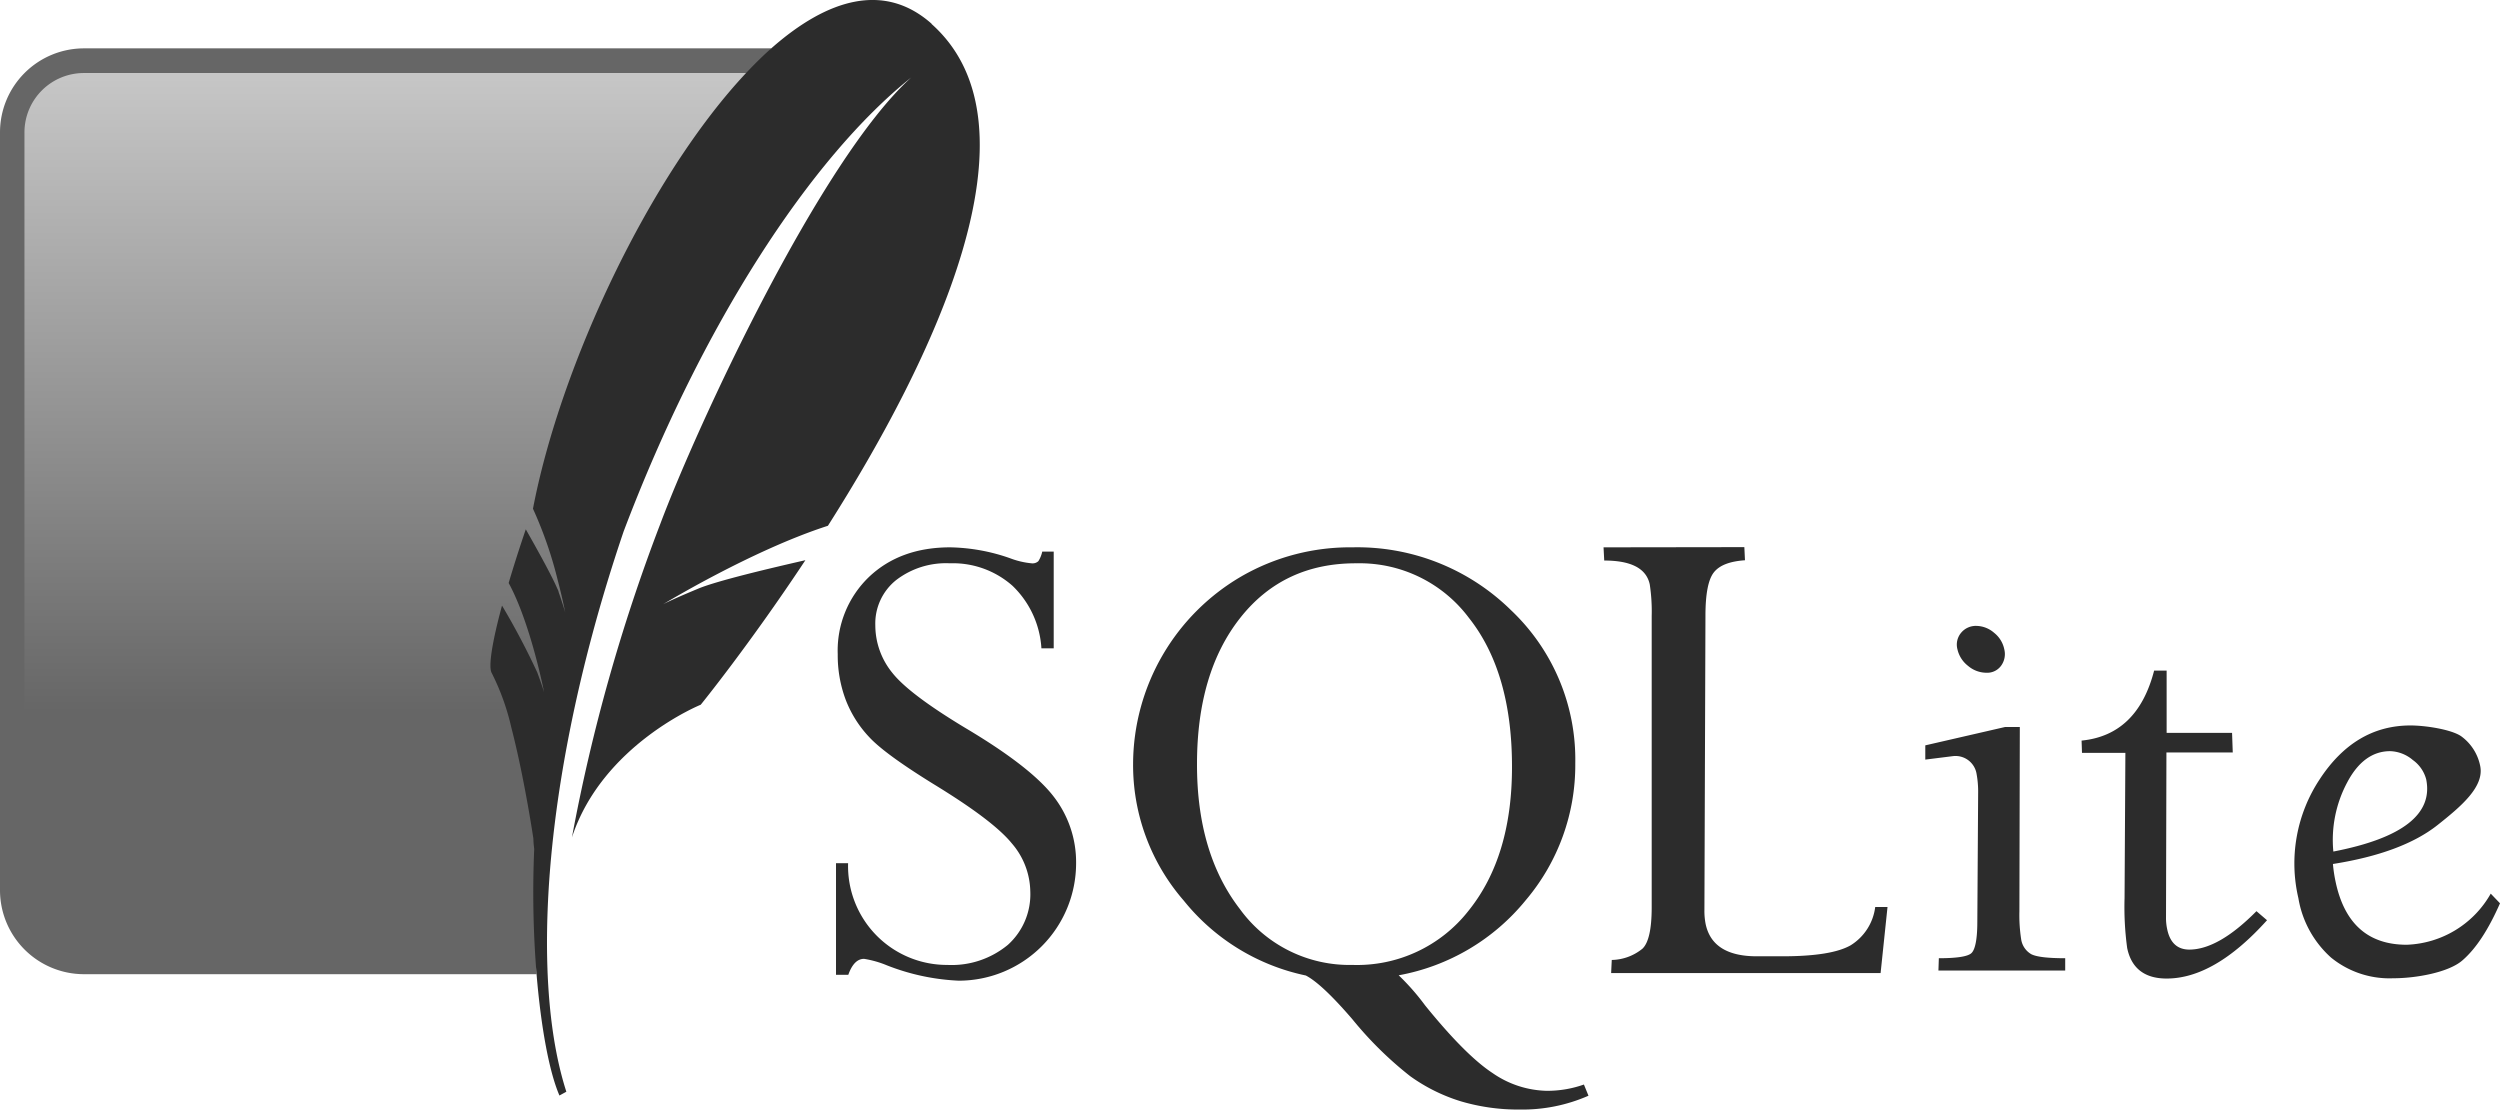 <?xml version="1.0" encoding="UTF-8"?> <svg xmlns="http://www.w3.org/2000/svg" xmlns:xlink="http://www.w3.org/1999/xlink" viewBox="0 0 361.84 160.59"><defs><style>.cls-1{fill:#2c2c2c;}.cls-2{fill:#666;}.cls-3{fill:url(#Unbenannter_Verlauf_3);}</style><linearGradient id="Unbenannter_Verlauf_3" x1="-937.07" y1="1377.17" x2="-928.19" y2="1377.17" gradientTransform="matrix(0, 11.49, 11.49, 0, -15762.84, 10776.28)" gradientUnits="userSpaceOnUse"><stop offset="0" stop-color="#c8c8c8"></stop><stop offset="0.92" stop-color="#666"></stop><stop offset="1" stop-color="#666"></stop></linearGradient></defs><g id="Ebene_2" data-name="Ebene 2"><g id="svg2985"><path id="SQLite" class="cls-1" d="M137.53,79.22q-7.23,0-11.75,4.28a14.76,14.76,0,0,0-4.53,11.19,18.35,18.35,0,0,0,1.13,6.53,16.44,16.44,0,0,0,3.46,5.5c1.56,1.67,4.69,3.93,9.35,6.81,5.71,3.49,9.45,6.32,11.25,8.53a10.9,10.9,0,0,1,2.68,6.94,9.84,9.84,0,0,1-3.24,7.75,12.76,12.76,0,0,1-8.76,2.91,14.31,14.31,0,0,1-14.37-14.72H121v16.15h1.78c.54-1.53,1.3-2.31,2.28-2.31a14.57,14.57,0,0,1,3.31.94,32.23,32.23,0,0,0,10.38,2.22,17,17,0,0,0,17-17,15.48,15.48,0,0,0-3.28-9.69c-2.18-2.82-6.4-6.11-12.72-9.87q-8.16-4.91-10.6-8a10.91,10.91,0,0,1-2.46-6.88,8.05,8.05,0,0,1,3-6.53,11.83,11.83,0,0,1,7.79-2.44,13,13,0,0,1,9.06,3.25,13.69,13.69,0,0,1,4.19,9.06h1.78v-14h-1.66a4.28,4.28,0,0,1-.56,1.38,1.23,1.23,0,0,1-1,.31,11.79,11.79,0,0,1-3.06-.72A27.41,27.41,0,0,0,137.53,79.22Zm58.22,0a31.46,31.46,0,0,0-16,4.16A31.52,31.52,0,0,0,164,110.5a29.89,29.89,0,0,0,7.35,19.87A30.75,30.75,0,0,0,189,141.19c1.56.81,3.79,2.91,6.72,6.31a52.74,52.74,0,0,0,8.37,8.25,25.2,25.2,0,0,0,7.38,3.66,29.21,29.21,0,0,0,8.5,1.18,23.74,23.74,0,0,0,9.94-2l-.66-1.62a15.88,15.88,0,0,1-5.41.91,14.25,14.25,0,0,1-7.81-2.57q-3.92-2.57-9.78-9.81a33.8,33.8,0,0,0-3.81-4.34,30.82,30.82,0,0,0,18.4-10.88A30.23,30.23,0,0,0,228,110.5a29.76,29.76,0,0,0-9.34-22.22A31.71,31.71,0,0,0,195.75,79.22Zm36.34,0,.1,1.91c3.91,0,6.1,1.15,6.59,3.46a26.18,26.18,0,0,1,.28,4.57l0,42.15q0,4.73-1.34,6a7.23,7.23,0,0,1-4.44,1.63l-.09,1.9h39l1-9.56h-1.78a7.63,7.63,0,0,1-3.54,5.53c-1.86,1.07-5.15,1.6-9.9,1.6h-3.69q-6.42,0-7.41-4.66a9.6,9.6,0,0,1-.18-2l.15-42.62c0-3.15.4-5.25,1.22-6.29s2.33-1.6,4.5-1.75l-.09-1.9Zm-35.71,2.31a19.74,19.74,0,0,1,16.21,7.88q6.27,7.89,6.25,21.62,0,13-6.31,20.81a20.49,20.49,0,0,1-16.78,7.82,19.6,19.6,0,0,1-16.28-8.07q-6.24-8.07-6.22-21,0-13.26,6.28-21.19T196.38,81.53Zm89.68,9.06a2.76,2.76,0,0,0-2.22,1,2.66,2.66,0,0,0-.53,2.38,4.21,4.21,0,0,0,1.53,2.4,4.12,4.12,0,0,0,2.66,1,2.48,2.48,0,0,0,2.12-1,2.85,2.85,0,0,0,.47-2.4,4.08,4.08,0,0,0-1.47-2.38A4,4,0,0,0,286.06,90.59Zm25.72,6.47q-2.41,9.33-10.5,10.13l.06,1.78h6.28L307.5,130a43.78,43.78,0,0,0,.38,7.22c.61,2.92,2.52,4.41,5.71,4.41q6.93,0,14.53-8.44l-1.53-1.31q-5.49,5.55-9.71,5.56c-1.74,0-2.82-1-3.22-3a7.64,7.64,0,0,1-.16-1.69l.06-23.84h9.6l-.1-2.84h-9.47V97.06Zm37.1,7.94c-5.37,0-9.74,2.61-13.13,7.78A22.07,22.07,0,0,0,332.66,130a14.8,14.8,0,0,0,4.72,8.59,13.38,13.38,0,0,0,9,3c3.35,0,8-.85,10-2.57s3.79-4.48,5.46-8.28l-1.34-1.4a14.56,14.56,0,0,1-12.16,7.4q-8.4,0-10.31-9.19a20.25,20.25,0,0,1-.37-2.5q10-1.58,15.12-5.62c3.41-2.7,6.83-5.57,6.19-8.59a7,7,0,0,0-2.75-4.28C354.76,105.56,351,105,348.88,105Zm-58.66.22-11.56,2.66v2.06l4-.5a3.09,3.09,0,0,1,3.43,2.62,14.16,14.16,0,0,1,.22,2.44l-.12,18.91c0,2.61-.33,4.13-.91,4.59s-2.14.69-4.66.69l-.06,1.78h18.35l0-1.78c-2.55,0-4.21-.2-4.94-.6a3,3,0,0,1-1.44-2.18,22.76,22.76,0,0,1-.25-4l.06-26.69Zm55.72,3.5a5.3,5.3,0,0,1,3.28,1.28,5,5,0,0,1,1.94,2.81c1,5-3.41,8.5-13.44,10.44a17.67,17.67,0,0,1,2-10C341.3,110.25,343.39,108.72,345.94,108.72Z"></path><path id="solid-background" class="cls-2" d="M111.63,7H12.13A12.16,12.16,0,0,0,0,19.16V128.9A12.16,12.16,0,0,0,12.13,141H77.66C76.92,108.41,88.05,45.13,111.63,7Z"></path><path id="gradient-background" class="cls-3" d="M108,10.57H12.13a8.6,8.6,0,0,0-8.59,8.59V120.89c21.71-8.33,54.31-15.52,76.85-15.2C84.92,82,98.23,35.6,108,10.57Z"></path><path id="feather" class="cls-1" d="M134.84,3.44C128-2.63,119.78-.19,111.63,7c-1.21,1.07-2.41,2.26-3.61,3.53C94.09,25.35,81.15,52.73,77.14,73.63A58.73,58.73,0,0,1,80.73,84c.21.79.39,1.54.54,2.17.35,1.5.54,2.48.54,2.48s-.12-.48-.63-2l-.34-1c0-.15-.13-.33-.21-.53-.91-2.11-3.43-6.57-4.53-8.51-.95,2.79-1.78,5.4-2.48,7.77,3.19,5.84,5.14,15.85,5.14,15.85s-.17-.65-1-2.91a107.2,107.2,0,0,0-5.1-9.67c-1.44,5.3-2,8.89-1.49,9.76A34.18,34.18,0,0,1,74,105.27c1.89,7.26,3.2,16.11,3.2,16.11s0,.59.12,1.49A147,147,0,0,0,77.66,141c.63,7.58,1.81,14.08,3.31,17.56l1-.55c-2.21-6.86-3.1-15.85-2.71-26.22.59-15.84,4.24-34.95,11-54.87,11.38-30.06,27.17-54.19,41.63-65.71-13.18,11.9-31,50.41-36.34,64.67a258.09,258.09,0,0,0-12.77,45.32C87.19,107.76,101.42,102,101.42,102s7-8.61,15.15-20.92c-4.89,1.12-12.92,3-15.61,4.16-4,1.66-5,2.23-5,2.23s12.85-7.82,23.87-11.37c15.16-23.87,31.67-57.79,15-72.63"></path></g></g></svg> 